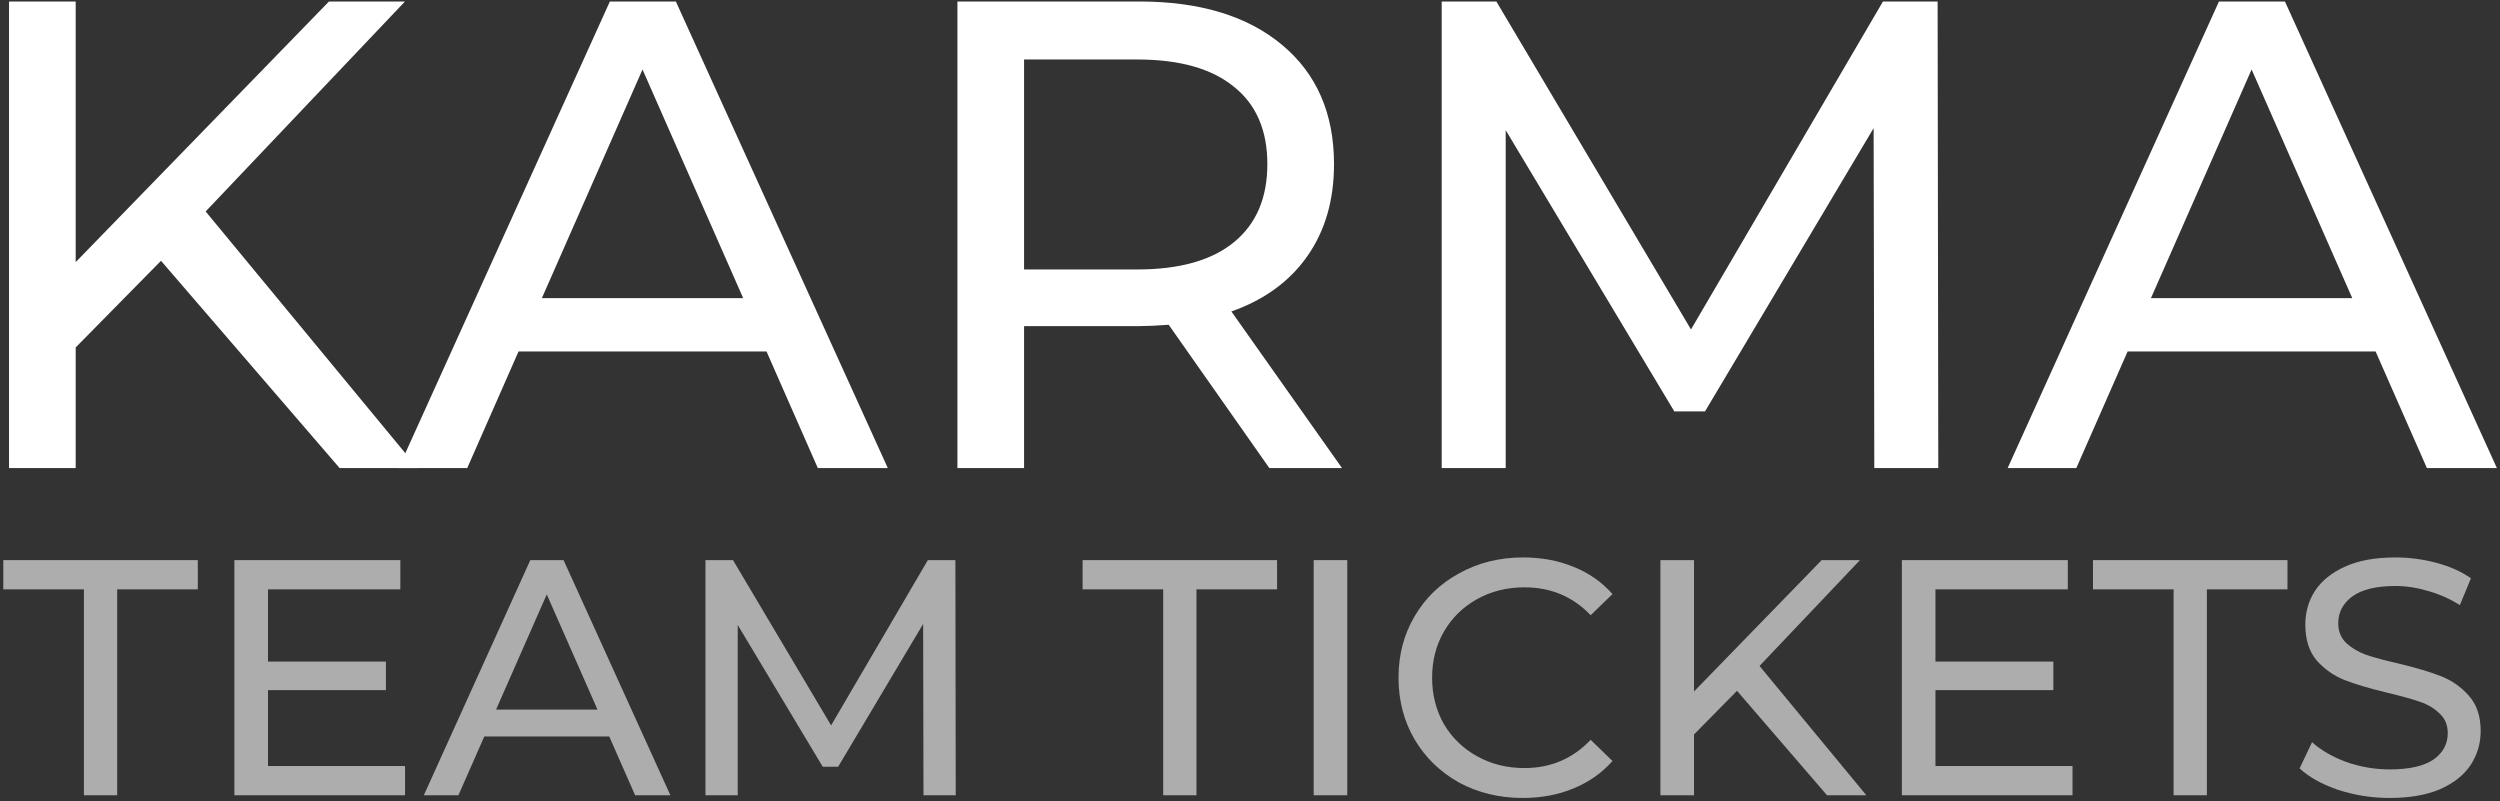 <svg xmlns="http://www.w3.org/2000/svg" width="596" height="191" viewBox="0 0 596 191" fill="none"><rect x="0" y="0" width="596" height="191" fill="#333333" stroke="none"/><path d="M569.691 190.233C565.473 190.233 561.389 189.592 557.438 188.311C553.541 186.976 550.471 185.268 548.229 183.185L551.192 176.939C553.327 178.861 556.05 180.436 559.36 181.664C562.724 182.838 566.167 183.426 569.691 183.426C574.336 183.426 577.806 182.651 580.102 181.103C582.398 179.501 583.546 177.393 583.546 174.777C583.546 172.855 582.905 171.306 581.624 170.132C580.396 168.904 578.847 167.969 576.979 167.329C575.163 166.688 572.574 165.967 569.211 165.166C564.993 164.152 561.576 163.138 558.96 162.123C556.397 161.109 554.181 159.561 552.313 157.478C550.498 155.343 549.59 152.486 549.59 148.909C549.59 145.92 550.364 143.223 551.912 140.821C553.514 138.418 555.917 136.496 559.12 135.055C562.323 133.613 566.301 132.893 571.052 132.893C574.363 132.893 577.619 133.32 580.823 134.174C584.026 135.028 586.776 136.256 589.071 137.858L586.429 144.265C584.079 142.77 581.57 141.648 578.901 140.901C576.231 140.1 573.615 139.7 571.052 139.7C566.514 139.7 563.097 140.527 560.802 142.182C558.559 143.837 557.438 145.973 557.438 148.589C557.438 150.511 558.079 152.086 559.36 153.314C560.642 154.489 562.217 155.423 564.085 156.117C566.007 156.758 568.597 157.452 571.853 158.199C576.071 159.214 579.461 160.228 582.024 161.242C584.587 162.257 586.776 163.805 588.591 165.887C590.46 167.969 591.394 170.772 591.394 174.296C591.394 177.232 590.593 179.929 588.991 182.385C587.39 184.787 584.96 186.709 581.704 188.151C578.447 189.539 574.443 190.233 569.691 190.233Z" fill="white" fill-opacity="0.6"></path><path d="M518.187 140.501H498.967V133.533H545.335V140.501H526.115V189.592H518.187V140.501Z" fill="white" fill-opacity="0.6"></path><path d="M494.087 182.625V189.592H453.404V133.533H492.966V140.501H461.413V157.719H489.522V164.526H461.413V182.625H494.087Z" fill="white" fill-opacity="0.6"></path><path d="M414.103 164.686L403.852 175.097V189.592H395.844V133.533H403.852V164.846L434.284 133.533H443.414L419.469 158.76L444.935 189.592H435.565L414.103 164.686Z" fill="white" fill-opacity="0.6"></path><path d="M363.037 190.233C357.431 190.233 352.359 189.005 347.821 186.549C343.337 184.04 339.813 180.623 337.25 176.298C334.688 171.92 333.406 167.008 333.406 161.563C333.406 156.117 334.688 151.232 337.25 146.907C339.813 142.529 343.363 139.112 347.901 136.657C352.44 134.147 357.512 132.893 363.117 132.893C367.495 132.893 371.5 133.64 375.13 135.135C378.761 136.576 381.857 138.739 384.42 141.622L379.214 146.667C374.997 142.236 369.738 140.02 363.438 140.02C359.273 140.02 355.509 140.954 352.146 142.823C348.782 144.692 346.14 147.281 344.218 150.591C342.349 153.848 341.415 157.505 341.415 161.563C341.415 165.62 342.349 169.304 344.218 172.614C346.14 175.871 348.782 178.434 352.146 180.302C355.509 182.171 359.273 183.105 363.438 183.105C369.684 183.105 374.943 180.863 379.214 176.378L384.42 181.424C381.857 184.307 378.734 186.495 375.05 187.99C371.419 189.485 367.415 190.233 363.037 190.233Z" fill="white" fill-opacity="0.6"></path><path d="M313.18 133.533H321.188V189.592H313.18V133.533Z" fill="white" fill-opacity="0.6"></path><path d="M277.308 140.501H258.088V133.533H304.457V140.501H285.236V189.592H277.308V140.501Z" fill="white" fill-opacity="0.6"></path><path d="M220.158 189.592L220.078 148.749L199.817 182.785H196.133L175.872 148.989V189.592H168.184V133.533H174.75L198.135 172.935L221.199 133.533H227.766L227.846 189.592H220.158Z" fill="white" fill-opacity="0.6"></path><path d="M145.245 175.577H115.454L109.288 189.592H101.039L126.426 133.533H134.354L159.821 189.592H151.412L145.245 175.577ZM142.443 169.171L130.35 141.702L118.257 169.171H142.443Z" fill="white" fill-opacity="0.6"></path><path d="M96.562 182.625V189.592H55.879V133.533H95.44V140.501H63.887V157.719H91.997V164.526H63.887V182.625H96.562Z" fill="white" fill-opacity="0.6"></path><path d="M20.007 140.501H0.787V133.533H47.156V140.501H27.936V189.592H20.007V140.501Z" fill="white" fill-opacity="0.6"></path><path d="M566.34 83.784H507.228L494.992 111.592H478.625L528.998 0.359H544.729L595.261 111.592H578.576L566.34 83.784ZM560.778 71.072L536.784 16.568L512.789 71.072H560.778Z" fill="white"></path><path d="M446.832 111.592L446.673 30.551L406.47 98.085H399.161L358.958 31.028V111.592H343.703V0.359H356.733L403.133 78.54L448.898 0.359H461.928L462.087 111.592H446.832Z" fill="white"></path><path d="M302.615 111.592L278.621 77.428C275.654 77.64 273.324 77.746 271.629 77.746H244.138V111.592H228.248V0.359H271.629C286.036 0.359 297.371 3.802 305.634 10.688C313.897 17.574 318.029 27.055 318.029 39.132C318.029 47.713 315.91 55.022 311.673 61.061C307.435 67.099 301.397 71.496 293.558 74.25L319.936 111.592H302.615ZM271.152 64.239C281.216 64.239 288.896 62.067 294.193 57.724C299.49 53.38 302.138 47.183 302.138 39.132C302.138 31.081 299.49 24.937 294.193 20.699C288.896 16.356 281.216 14.184 271.152 14.184H244.138V64.239H271.152Z" fill="white"></path><path d="M182.735 83.784H123.622L111.387 111.592H95.019L145.392 0.359H161.124L211.655 111.592H194.97L182.735 83.784ZM177.173 71.072L153.178 16.568L129.184 71.072H177.173Z" fill="white"></path><path d="M38.383 62.173L18.043 82.831V111.592H2.152V0.359H18.043V62.491L78.426 0.359H96.541L49.029 50.414L99.561 111.592H80.969L38.383 62.173Z" fill="white"></path></svg>